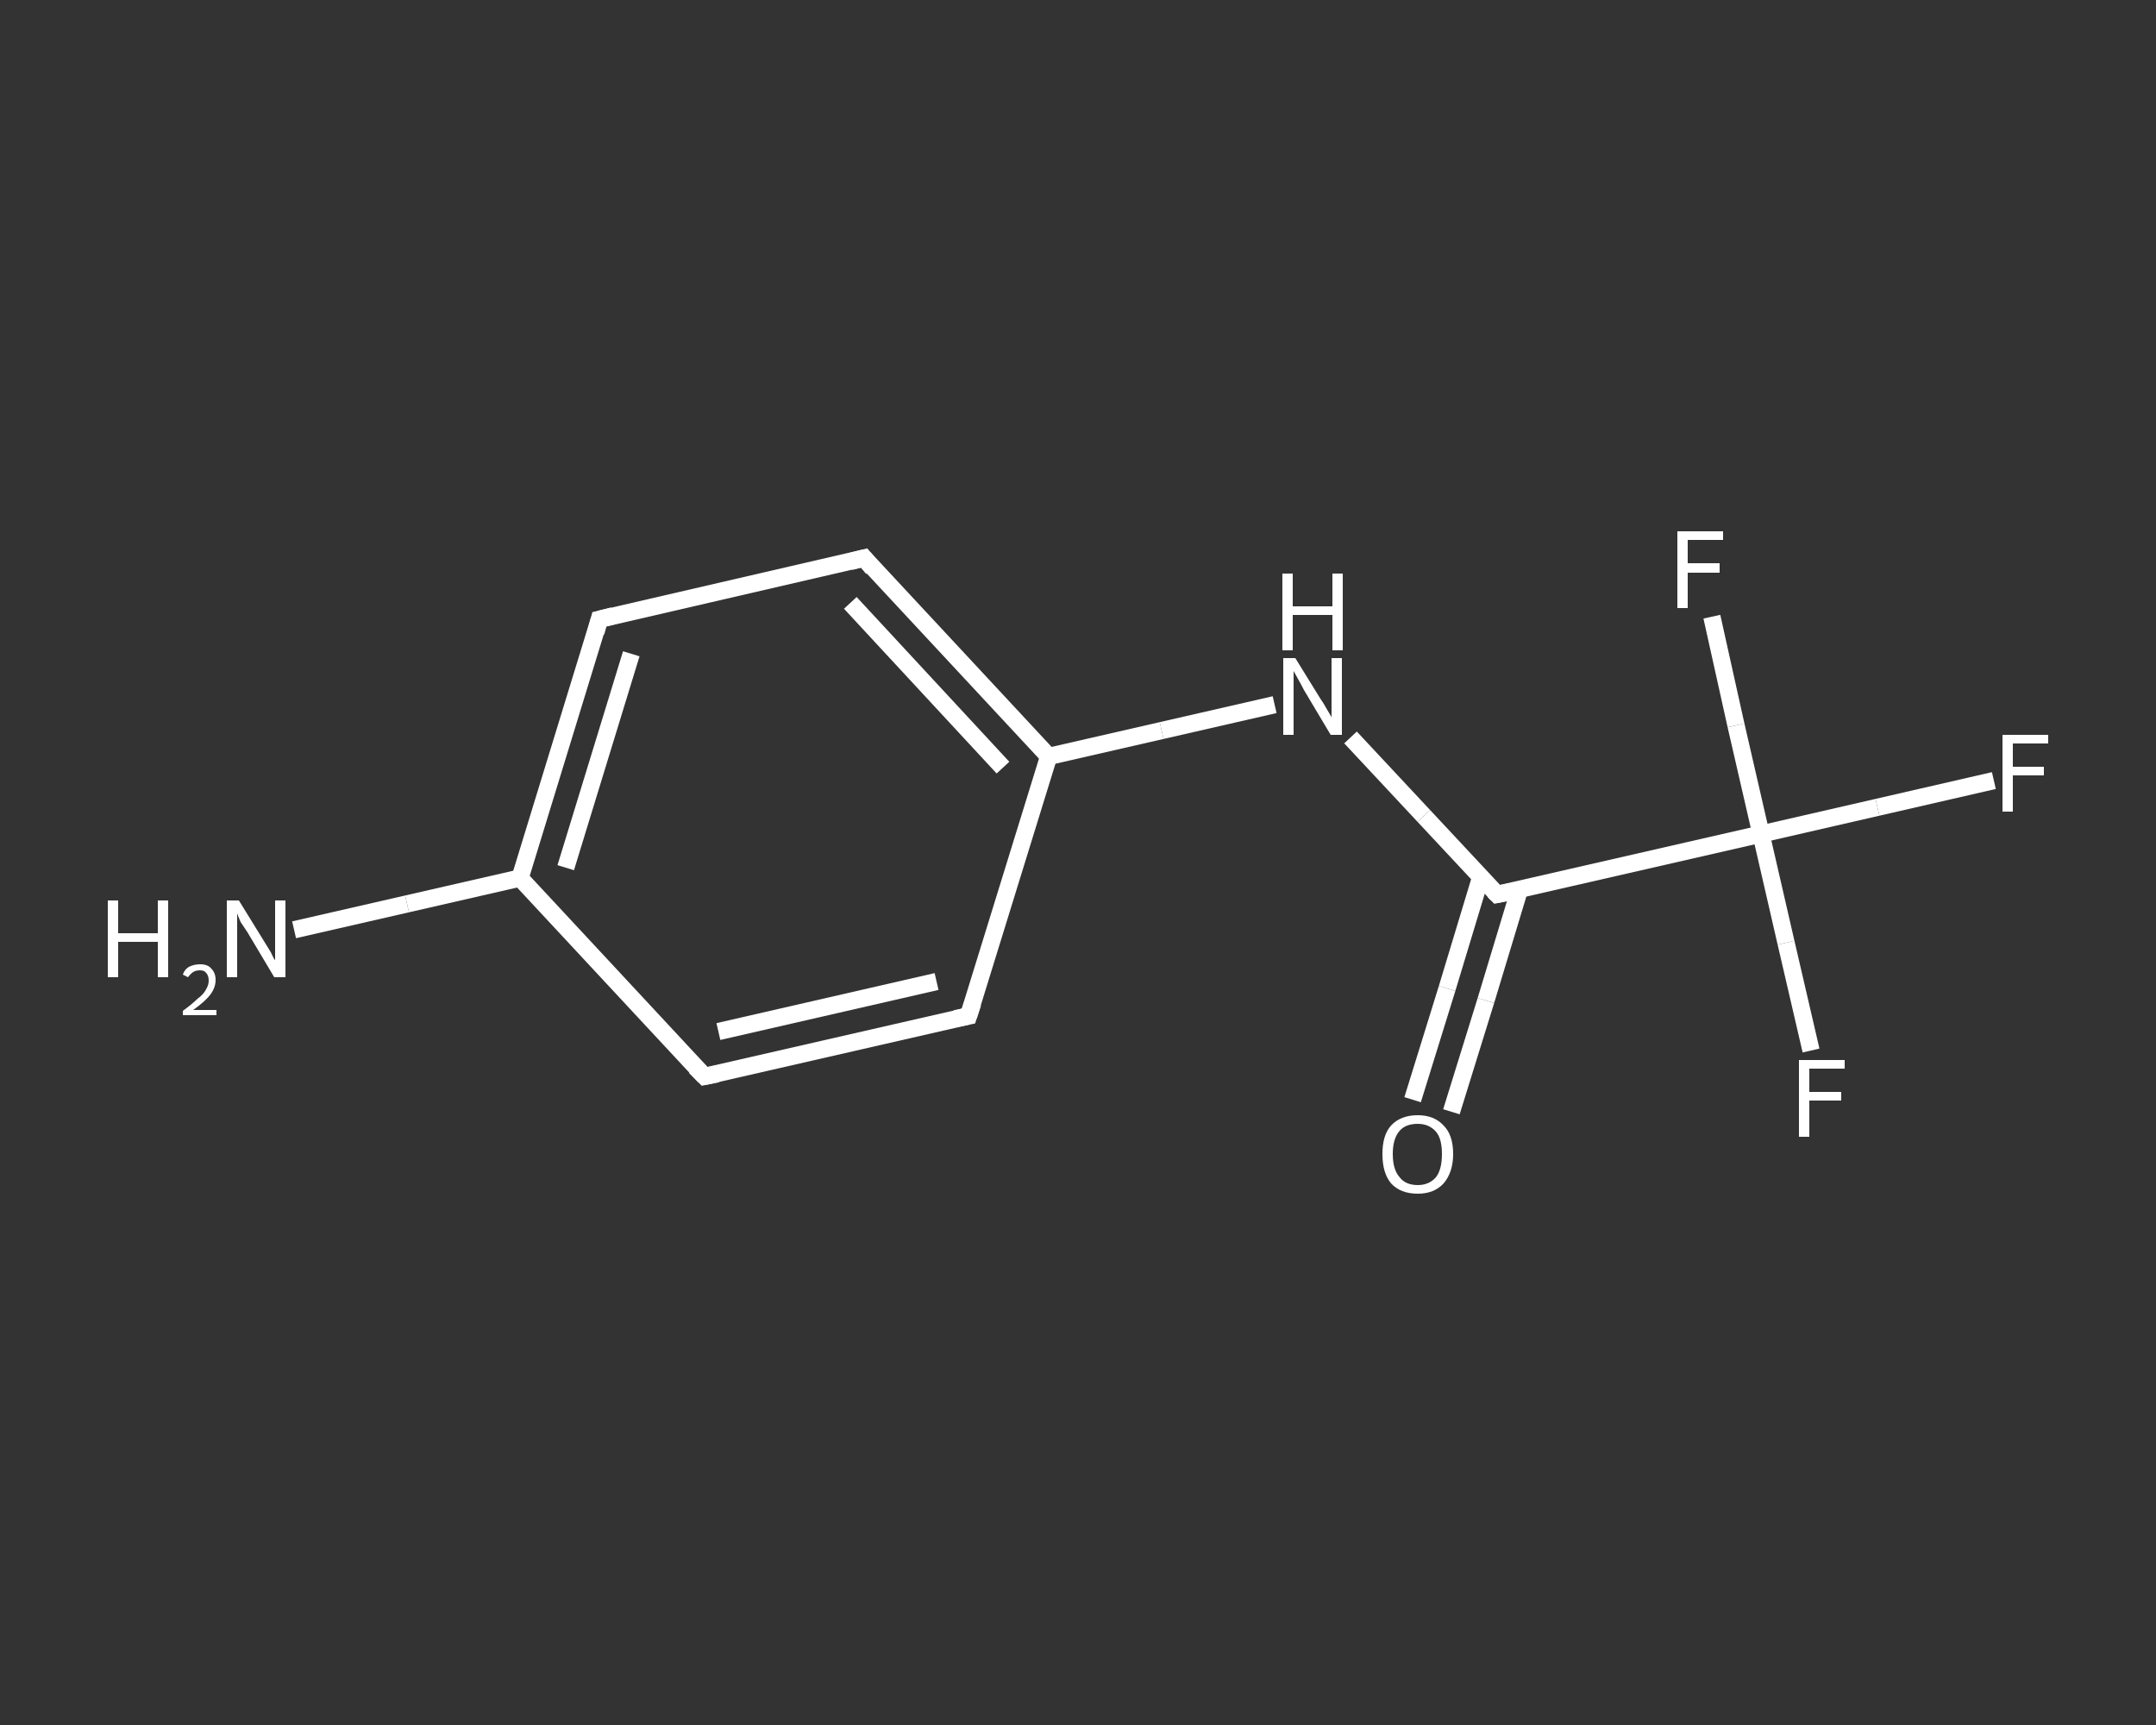 <?xml version='1.0' encoding='iso-8859-1'?>
<svg version='1.1' baseProfile='full'
              xmlns='http://www.w3.org/2000/svg'
                      xmlns:rdkit='http://www.rdkit.org/xml'
                      xmlns:xlink='http://www.w3.org/1999/xlink'
                  xml:space='preserve'
width='250px' height='200px' viewBox='0 0 250 200'>
<rect x="0" y="0" width="250" height="200" fill="#333333" stroke="none"/>
<!-- END OF HEADER -->
<rect style='opacity:1.0;fill:transparent;stroke:none' width='250.0' height='200.0' x='0.0' y='0.0'> </rect>
<path class='bond-0 atom-0 atom-1' d='M 34.1,107.8 L 47.2,104.8' style='fill:none;fill-rule:evenodd;stroke:#FFFFFF;stroke-width:2.0px;stroke-linecap:butt;stroke-linejoin:miter;stroke-opacity:1' />
<path class='bond-0 atom-0 atom-1' d='M 47.2,104.8 L 60.3,101.8' style='fill:none;fill-rule:evenodd;stroke:#FFFFFF;stroke-width:2.0px;stroke-linecap:butt;stroke-linejoin:miter;stroke-opacity:1' />
<path class='bond-1 atom-1 atom-2' d='M 60.3,101.8 L 69.5,71.8' style='fill:none;fill-rule:evenodd;stroke:#FFFFFF;stroke-width:2.0px;stroke-linecap:butt;stroke-linejoin:miter;stroke-opacity:1' />
<path class='bond-1 atom-1 atom-2' d='M 65.6,100.6 L 73.2,75.8' style='fill:none;fill-rule:evenodd;stroke:#FFFFFF;stroke-width:2.0px;stroke-linecap:butt;stroke-linejoin:miter;stroke-opacity:1' />
<path class='bond-2 atom-2 atom-3' d='M 69.5,71.8 L 100.2,64.7' style='fill:none;fill-rule:evenodd;stroke:#FFFFFF;stroke-width:2.0px;stroke-linecap:butt;stroke-linejoin:miter;stroke-opacity:1' />
<path class='bond-3 atom-3 atom-4' d='M 100.2,64.7 L 121.6,87.7' style='fill:none;fill-rule:evenodd;stroke:#FFFFFF;stroke-width:2.0px;stroke-linecap:butt;stroke-linejoin:miter;stroke-opacity:1' />
<path class='bond-3 atom-3 atom-4' d='M 98.6,69.9 L 116.3,89.0' style='fill:none;fill-rule:evenodd;stroke:#FFFFFF;stroke-width:2.0px;stroke-linecap:butt;stroke-linejoin:miter;stroke-opacity:1' />
<path class='bond-4 atom-4 atom-5' d='M 121.6,87.7 L 134.7,84.7' style='fill:none;fill-rule:evenodd;stroke:#FFFFFF;stroke-width:2.0px;stroke-linecap:butt;stroke-linejoin:miter;stroke-opacity:1' />
<path class='bond-4 atom-4 atom-5' d='M 134.7,84.7 L 147.8,81.7' style='fill:none;fill-rule:evenodd;stroke:#FFFFFF;stroke-width:2.0px;stroke-linecap:butt;stroke-linejoin:miter;stroke-opacity:1' />
<path class='bond-5 atom-5 atom-6' d='M 156.6,85.5 L 165.1,94.6' style='fill:none;fill-rule:evenodd;stroke:#FFFFFF;stroke-width:2.0px;stroke-linecap:butt;stroke-linejoin:miter;stroke-opacity:1' />
<path class='bond-5 atom-5 atom-6' d='M 165.1,94.6 L 173.6,103.7' style='fill:none;fill-rule:evenodd;stroke:#FFFFFF;stroke-width:2.0px;stroke-linecap:butt;stroke-linejoin:miter;stroke-opacity:1' />
<path class='bond-6 atom-6 atom-7' d='M 171.7,101.7 L 167.8,114.6' style='fill:none;fill-rule:evenodd;stroke:#FFFFFF;stroke-width:2.0px;stroke-linecap:butt;stroke-linejoin:miter;stroke-opacity:1' />
<path class='bond-6 atom-6 atom-7' d='M 167.8,114.6 L 163.8,127.5' style='fill:none;fill-rule:evenodd;stroke:#FFFFFF;stroke-width:2.0px;stroke-linecap:butt;stroke-linejoin:miter;stroke-opacity:1' />
<path class='bond-6 atom-6 atom-7' d='M 176.2,103.1 L 172.3,116.0' style='fill:none;fill-rule:evenodd;stroke:#FFFFFF;stroke-width:2.0px;stroke-linecap:butt;stroke-linejoin:miter;stroke-opacity:1' />
<path class='bond-6 atom-6 atom-7' d='M 172.3,116.0 L 168.3,128.9' style='fill:none;fill-rule:evenodd;stroke:#FFFFFF;stroke-width:2.0px;stroke-linecap:butt;stroke-linejoin:miter;stroke-opacity:1' />
<path class='bond-7 atom-6 atom-8' d='M 173.6,103.7 L 204.2,96.7' style='fill:none;fill-rule:evenodd;stroke:#FFFFFF;stroke-width:2.0px;stroke-linecap:butt;stroke-linejoin:miter;stroke-opacity:1' />
<path class='bond-8 atom-8 atom-9' d='M 204.2,96.7 L 217.7,93.6' style='fill:none;fill-rule:evenodd;stroke:#FFFFFF;stroke-width:2.0px;stroke-linecap:butt;stroke-linejoin:miter;stroke-opacity:1' />
<path class='bond-8 atom-8 atom-9' d='M 217.7,93.6 L 231.2,90.5' style='fill:none;fill-rule:evenodd;stroke:#FFFFFF;stroke-width:2.0px;stroke-linecap:butt;stroke-linejoin:miter;stroke-opacity:1' />
<path class='bond-9 atom-8 atom-10' d='M 204.2,96.7 L 207.1,109.3' style='fill:none;fill-rule:evenodd;stroke:#FFFFFF;stroke-width:2.0px;stroke-linecap:butt;stroke-linejoin:miter;stroke-opacity:1' />
<path class='bond-9 atom-8 atom-10' d='M 207.1,109.3 L 210.0,121.8' style='fill:none;fill-rule:evenodd;stroke:#FFFFFF;stroke-width:2.0px;stroke-linecap:butt;stroke-linejoin:miter;stroke-opacity:1' />
<path class='bond-10 atom-8 atom-11' d='M 204.2,96.7 L 201.3,84.1' style='fill:none;fill-rule:evenodd;stroke:#FFFFFF;stroke-width:2.0px;stroke-linecap:butt;stroke-linejoin:miter;stroke-opacity:1' />
<path class='bond-10 atom-8 atom-11' d='M 201.3,84.1 L 198.5,71.5' style='fill:none;fill-rule:evenodd;stroke:#FFFFFF;stroke-width:2.0px;stroke-linecap:butt;stroke-linejoin:miter;stroke-opacity:1' />
<path class='bond-11 atom-4 atom-12' d='M 121.6,87.7 L 112.3,117.8' style='fill:none;fill-rule:evenodd;stroke:#FFFFFF;stroke-width:2.0px;stroke-linecap:butt;stroke-linejoin:miter;stroke-opacity:1' />
<path class='bond-12 atom-12 atom-13' d='M 112.3,117.8 L 81.7,124.8' style='fill:none;fill-rule:evenodd;stroke:#FFFFFF;stroke-width:2.0px;stroke-linecap:butt;stroke-linejoin:miter;stroke-opacity:1' />
<path class='bond-12 atom-12 atom-13' d='M 108.6,113.8 L 83.3,119.6' style='fill:none;fill-rule:evenodd;stroke:#FFFFFF;stroke-width:2.0px;stroke-linecap:butt;stroke-linejoin:miter;stroke-opacity:1' />
<path class='bond-13 atom-13 atom-1' d='M 81.7,124.8 L 60.3,101.8' style='fill:none;fill-rule:evenodd;stroke:#FFFFFF;stroke-width:2.0px;stroke-linecap:butt;stroke-linejoin:miter;stroke-opacity:1' />
<path d='M 69.1,73.3 L 69.5,71.8 L 71.1,71.4' style='fill:none;stroke:#FFFFFF;stroke-width:2.0px;stroke-linecap:butt;stroke-linejoin:miter;stroke-opacity:1;' />
<path d='M 98.6,65.1 L 100.2,64.7 L 101.2,65.9' style='fill:none;stroke:#FFFFFF;stroke-width:2.0px;stroke-linecap:butt;stroke-linejoin:miter;stroke-opacity:1;' />
<path d='M 173.2,103.3 L 173.6,103.7 L 175.1,103.4' style='fill:none;stroke:#FFFFFF;stroke-width:2.0px;stroke-linecap:butt;stroke-linejoin:miter;stroke-opacity:1;' />
<path d='M 112.8,116.3 L 112.3,117.8 L 110.8,118.1' style='fill:none;stroke:#FFFFFF;stroke-width:2.0px;stroke-linecap:butt;stroke-linejoin:miter;stroke-opacity:1;' />
<path d='M 83.2,124.5 L 81.7,124.8 L 80.6,123.7' style='fill:none;stroke:#FFFFFF;stroke-width:2.0px;stroke-linecap:butt;stroke-linejoin:miter;stroke-opacity:1;' />
<path class='atom-0' d='M 12.5 104.4
L 13.7 104.4
L 13.7 108.2
L 18.3 108.2
L 18.3 104.4
L 19.5 104.4
L 19.5 113.3
L 18.3 113.3
L 18.3 109.2
L 13.7 109.2
L 13.7 113.3
L 12.5 113.3
L 12.5 104.4
' fill='#FFFFFF'/>
<path class='atom-0' d='M 21.2 113.0
Q 21.4 112.4, 21.9 112.1
Q 22.5 111.8, 23.2 111.8
Q 24.1 111.8, 24.5 112.3
Q 25.0 112.8, 25.0 113.6
Q 25.0 114.5, 24.4 115.3
Q 23.8 116.1, 22.4 117.1
L 25.1 117.1
L 25.1 117.7
L 21.2 117.7
L 21.2 117.2
Q 22.3 116.4, 22.9 115.8
Q 23.6 115.3, 23.9 114.7
Q 24.2 114.2, 24.2 113.7
Q 24.2 113.1, 23.9 112.8
Q 23.7 112.5, 23.2 112.5
Q 22.7 112.5, 22.4 112.7
Q 22.1 112.9, 21.8 113.3
L 21.2 113.0
' fill='#FFFFFF'/>
<path class='atom-0' d='M 27.7 104.4
L 30.6 109.1
Q 30.9 109.6, 31.4 110.4
Q 31.8 111.3, 31.9 111.3
L 31.9 104.4
L 33.1 104.4
L 33.1 113.3
L 31.8 113.3
L 28.7 108.1
Q 28.3 107.5, 27.9 106.9
Q 27.6 106.2, 27.5 105.9
L 27.5 113.3
L 26.3 113.3
L 26.3 104.4
L 27.7 104.4
' fill='#FFFFFF'/>
<path class='atom-5' d='M 150.2 76.3
L 153.1 81.0
Q 153.4 81.4, 153.9 82.3
Q 154.4 83.1, 154.4 83.2
L 154.4 76.3
L 155.6 76.3
L 155.6 85.2
L 154.3 85.2
L 151.2 80.0
Q 150.9 79.4, 150.5 78.7
Q 150.1 78.0, 150.0 77.8
L 150.0 85.2
L 148.8 85.2
L 148.8 76.3
L 150.2 76.3
' fill='#FFFFFF'/>
<path class='atom-5' d='M 148.7 66.5
L 149.9 66.5
L 149.9 70.3
L 154.5 70.3
L 154.5 66.5
L 155.7 66.5
L 155.7 75.4
L 154.5 75.4
L 154.5 71.3
L 149.9 71.3
L 149.9 75.4
L 148.7 75.4
L 148.7 66.5
' fill='#FFFFFF'/>
<path class='atom-7' d='M 160.3 133.8
Q 160.3 131.6, 161.3 130.5
Q 162.4 129.3, 164.4 129.3
Q 166.3 129.3, 167.4 130.5
Q 168.5 131.6, 168.5 133.8
Q 168.5 135.9, 167.4 137.2
Q 166.3 138.4, 164.4 138.4
Q 162.4 138.4, 161.3 137.2
Q 160.3 136.0, 160.3 133.8
M 164.4 137.4
Q 165.7 137.4, 166.5 136.5
Q 167.2 135.6, 167.2 133.8
Q 167.2 132.0, 166.5 131.2
Q 165.7 130.3, 164.4 130.3
Q 163.0 130.3, 162.3 131.1
Q 161.5 132.0, 161.5 133.8
Q 161.5 135.6, 162.3 136.5
Q 163.0 137.4, 164.4 137.4
' fill='#FFFFFF'/>
<path class='atom-9' d='M 232.2 85.2
L 237.5 85.2
L 237.5 86.2
L 233.4 86.2
L 233.4 88.9
L 237.0 88.9
L 237.0 89.9
L 233.4 89.9
L 233.4 94.1
L 232.2 94.1
L 232.2 85.2
' fill='#FFFFFF'/>
<path class='atom-10' d='M 208.6 122.9
L 213.9 122.9
L 213.9 123.9
L 209.8 123.9
L 209.8 126.6
L 213.5 126.6
L 213.5 127.6
L 209.8 127.6
L 209.8 131.8
L 208.6 131.8
L 208.6 122.9
' fill='#FFFFFF'/>
<path class='atom-11' d='M 194.5 61.6
L 199.8 61.6
L 199.8 62.6
L 195.7 62.6
L 195.7 65.3
L 199.4 65.3
L 199.4 66.4
L 195.7 66.4
L 195.7 70.5
L 194.5 70.5
L 194.5 61.6
' fill='#FFFFFF'/>
</svg>
